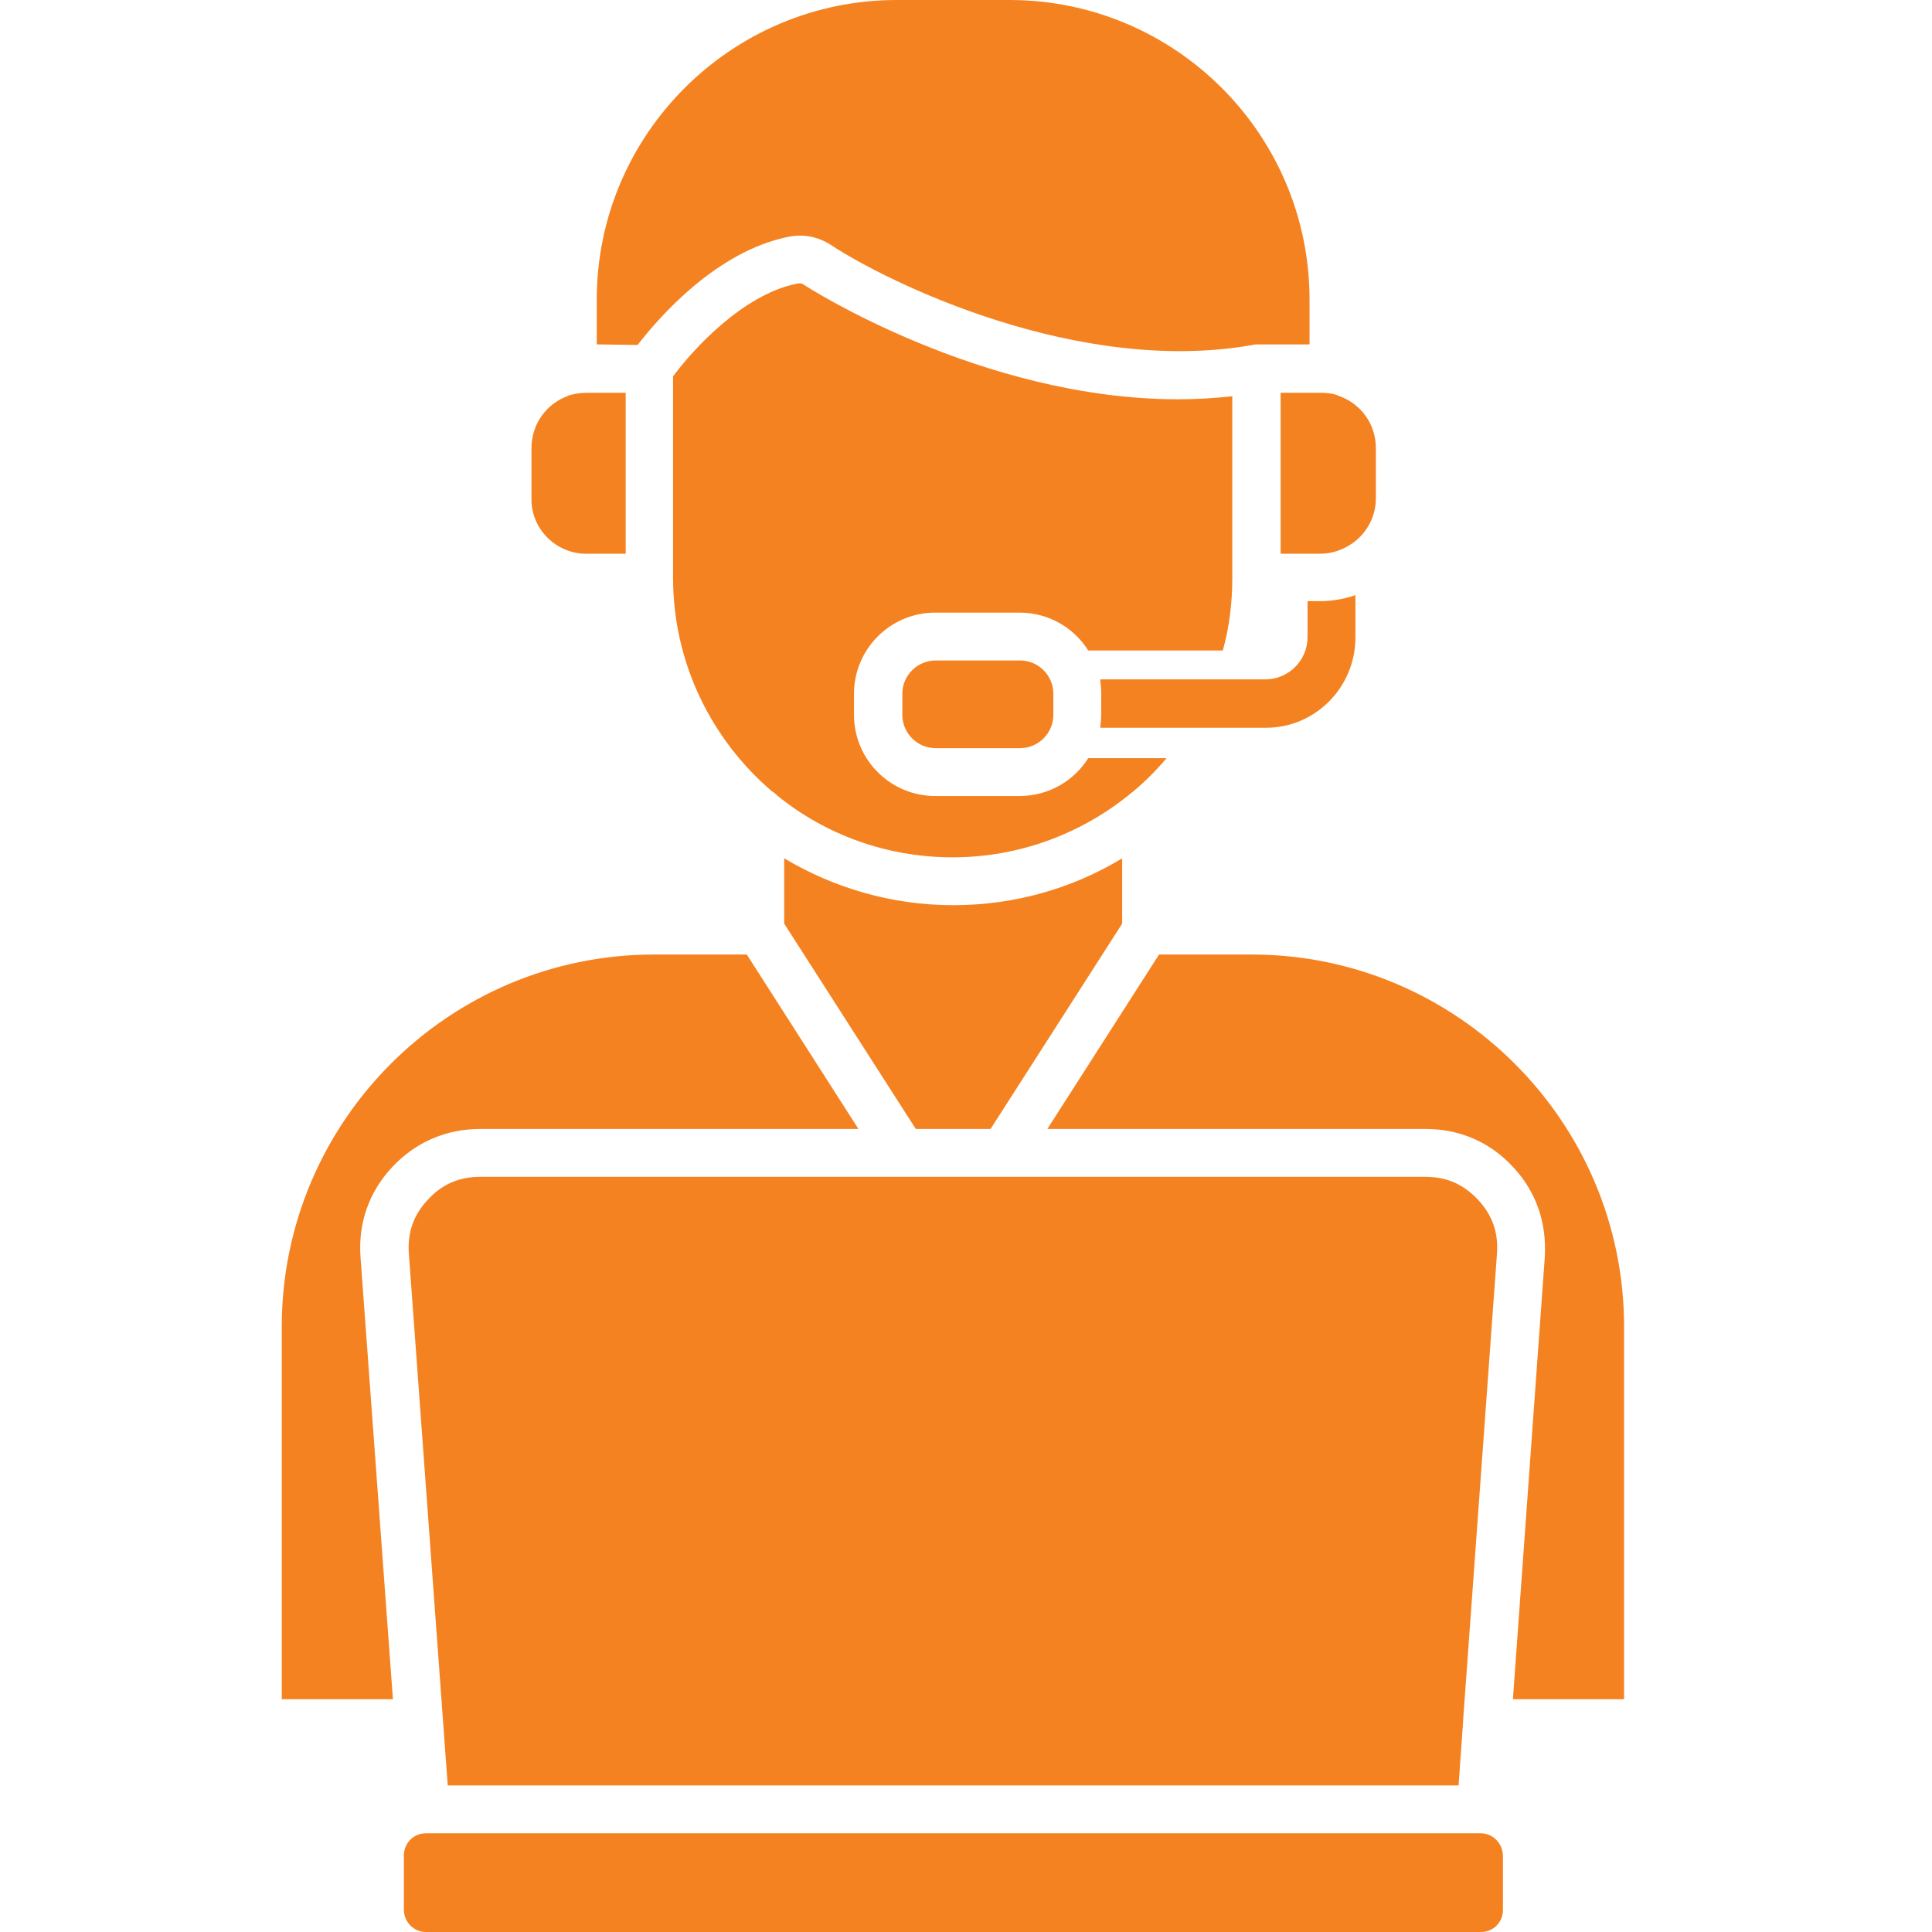 <svg width="48" height="48" viewBox="0 0 48 48" fill="none" xmlns="http://www.w3.org/2000/svg">
<path d="M33.675 15.839V14.786C33.39 14.885 33.093 14.935 32.795 14.935H32.486V15.827C32.486 16.409 32.015 16.879 31.433 16.879H27.334C27.346 16.991 27.359 17.102 27.359 17.214V17.474C27.359 17.474 27.359 17.474 27.359 17.486V17.746C27.359 17.858 27.346 17.969 27.334 18.081H31.433C32.671 18.093 33.675 17.077 33.675 15.839Z" fill="#F58220"/>
<path d="M11.124 44.359H36.238L36.35 42.774C36.35 42.762 36.35 42.762 36.35 42.749L37.192 31.145C37.229 30.625 37.08 30.192 36.721 29.808C36.362 29.424 35.941 29.238 35.421 29.238H11.929C11.409 29.238 10.975 29.424 10.629 29.808C10.269 30.192 10.121 30.625 10.158 31.145L11.124 44.359Z" fill="#F58220"/>
<path d="M36.808 45.548H36.796C36.783 45.548 36.783 45.548 36.771 45.548H10.591H10.579C10.27 45.548 10.034 45.796 10.034 46.105V47.443C10.034 47.752 10.282 48 10.579 48H36.796C37.105 48 37.34 47.752 37.34 47.455V46.118C37.34 45.808 37.105 45.56 36.808 45.548Z" fill="#F58220"/>
<path d="M31.099 23.715H28.796L26.021 28.049H35.421C36.263 28.049 37.018 28.372 37.588 28.991C38.17 29.61 38.43 30.378 38.38 31.232L37.588 42.217H40.35V32.966C40.35 27.864 36.189 23.715 31.099 23.715Z" fill="#F58220"/>
<path d="M27.88 21.325C26.654 22.068 25.217 22.489 23.681 22.489C22.146 22.489 20.709 22.056 19.483 21.325V22.947L22.753 28.049H24.61L27.88 22.947V21.325Z" fill="#F58220"/>
<path d="M11.929 28.049H21.328L18.554 23.715H16.251C11.149 23.715 7 27.864 7 32.966V42.217H9.762L8.957 31.232C8.895 30.39 9.167 29.61 9.749 28.991C10.331 28.372 11.087 28.049 11.929 28.049Z" fill="#F58220"/>
<path d="M15.842 8.57C16.349 7.913 17.786 6.241 19.594 5.882C19.965 5.808 20.325 5.882 20.634 6.08C22.083 7.034 26.801 9.337 31.123 8.57C31.16 8.557 31.21 8.557 31.247 8.557H32.498C32.51 8.557 32.523 8.557 32.535 8.557V7.443C32.535 3.331 29.191 0 25.08 0H22.281C18.17 0 14.826 3.344 14.826 7.443V8.557C14.839 8.557 14.851 8.557 14.863 8.557L15.842 8.57Z" fill="#F58220"/>
<path d="M14.566 13.758H15.545V9.759H14.566C14.418 9.759 14.282 9.783 14.146 9.82C14.133 9.82 14.121 9.833 14.121 9.833C13.588 10.019 13.204 10.526 13.204 11.133V12.384C13.192 13.139 13.811 13.758 14.566 13.758Z" fill="#F58220"/>
<path d="M31.817 9.759V13.758H32.796C33.093 13.758 33.365 13.659 33.601 13.498C33.613 13.486 33.638 13.474 33.65 13.461C33.972 13.214 34.183 12.817 34.183 12.384V11.133C34.183 10.526 33.799 10.019 33.254 9.833C33.242 9.833 33.242 9.833 33.229 9.82C33.093 9.771 32.957 9.759 32.808 9.759H31.817Z" fill="#F58220"/>
<path d="M26.17 17.238C26.17 16.78 25.799 16.409 25.341 16.409H23.248C22.79 16.409 22.418 16.78 22.418 17.238V17.759C22.418 18.217 22.79 18.588 23.248 18.588H25.341C25.799 18.588 26.17 18.217 26.17 17.759V17.498C26.17 17.498 26.17 17.498 26.17 17.486C26.17 17.486 26.17 17.486 26.17 17.474V17.238Z" fill="#F58220"/>
<path d="M28.152 19.666C28.449 19.418 28.734 19.133 28.982 18.836H27.037C26.678 19.406 26.047 19.777 25.328 19.777H23.236C22.121 19.777 21.217 18.873 21.217 17.759V17.238C21.217 16.124 22.121 15.22 23.236 15.22H25.328C26.047 15.22 26.678 15.591 27.037 16.161H30.381C30.542 15.579 30.616 14.985 30.616 14.353V9.845C30.158 9.895 29.712 9.92 29.267 9.92C24.375 9.92 20.016 7.108 19.966 7.071C19.917 7.034 19.867 7.034 19.805 7.046C18.468 7.307 17.217 8.681 16.722 9.35V14.341C16.722 14.341 16.722 14.341 16.722 14.353C16.722 16.483 17.688 18.39 19.186 19.666C19.236 19.69 19.273 19.728 19.31 19.765C20.499 20.731 22.022 21.3 23.669 21.3C25.316 21.3 26.839 20.718 28.028 19.765C28.078 19.728 28.115 19.69 28.152 19.666Z" fill="#F58220"/>
</svg>
